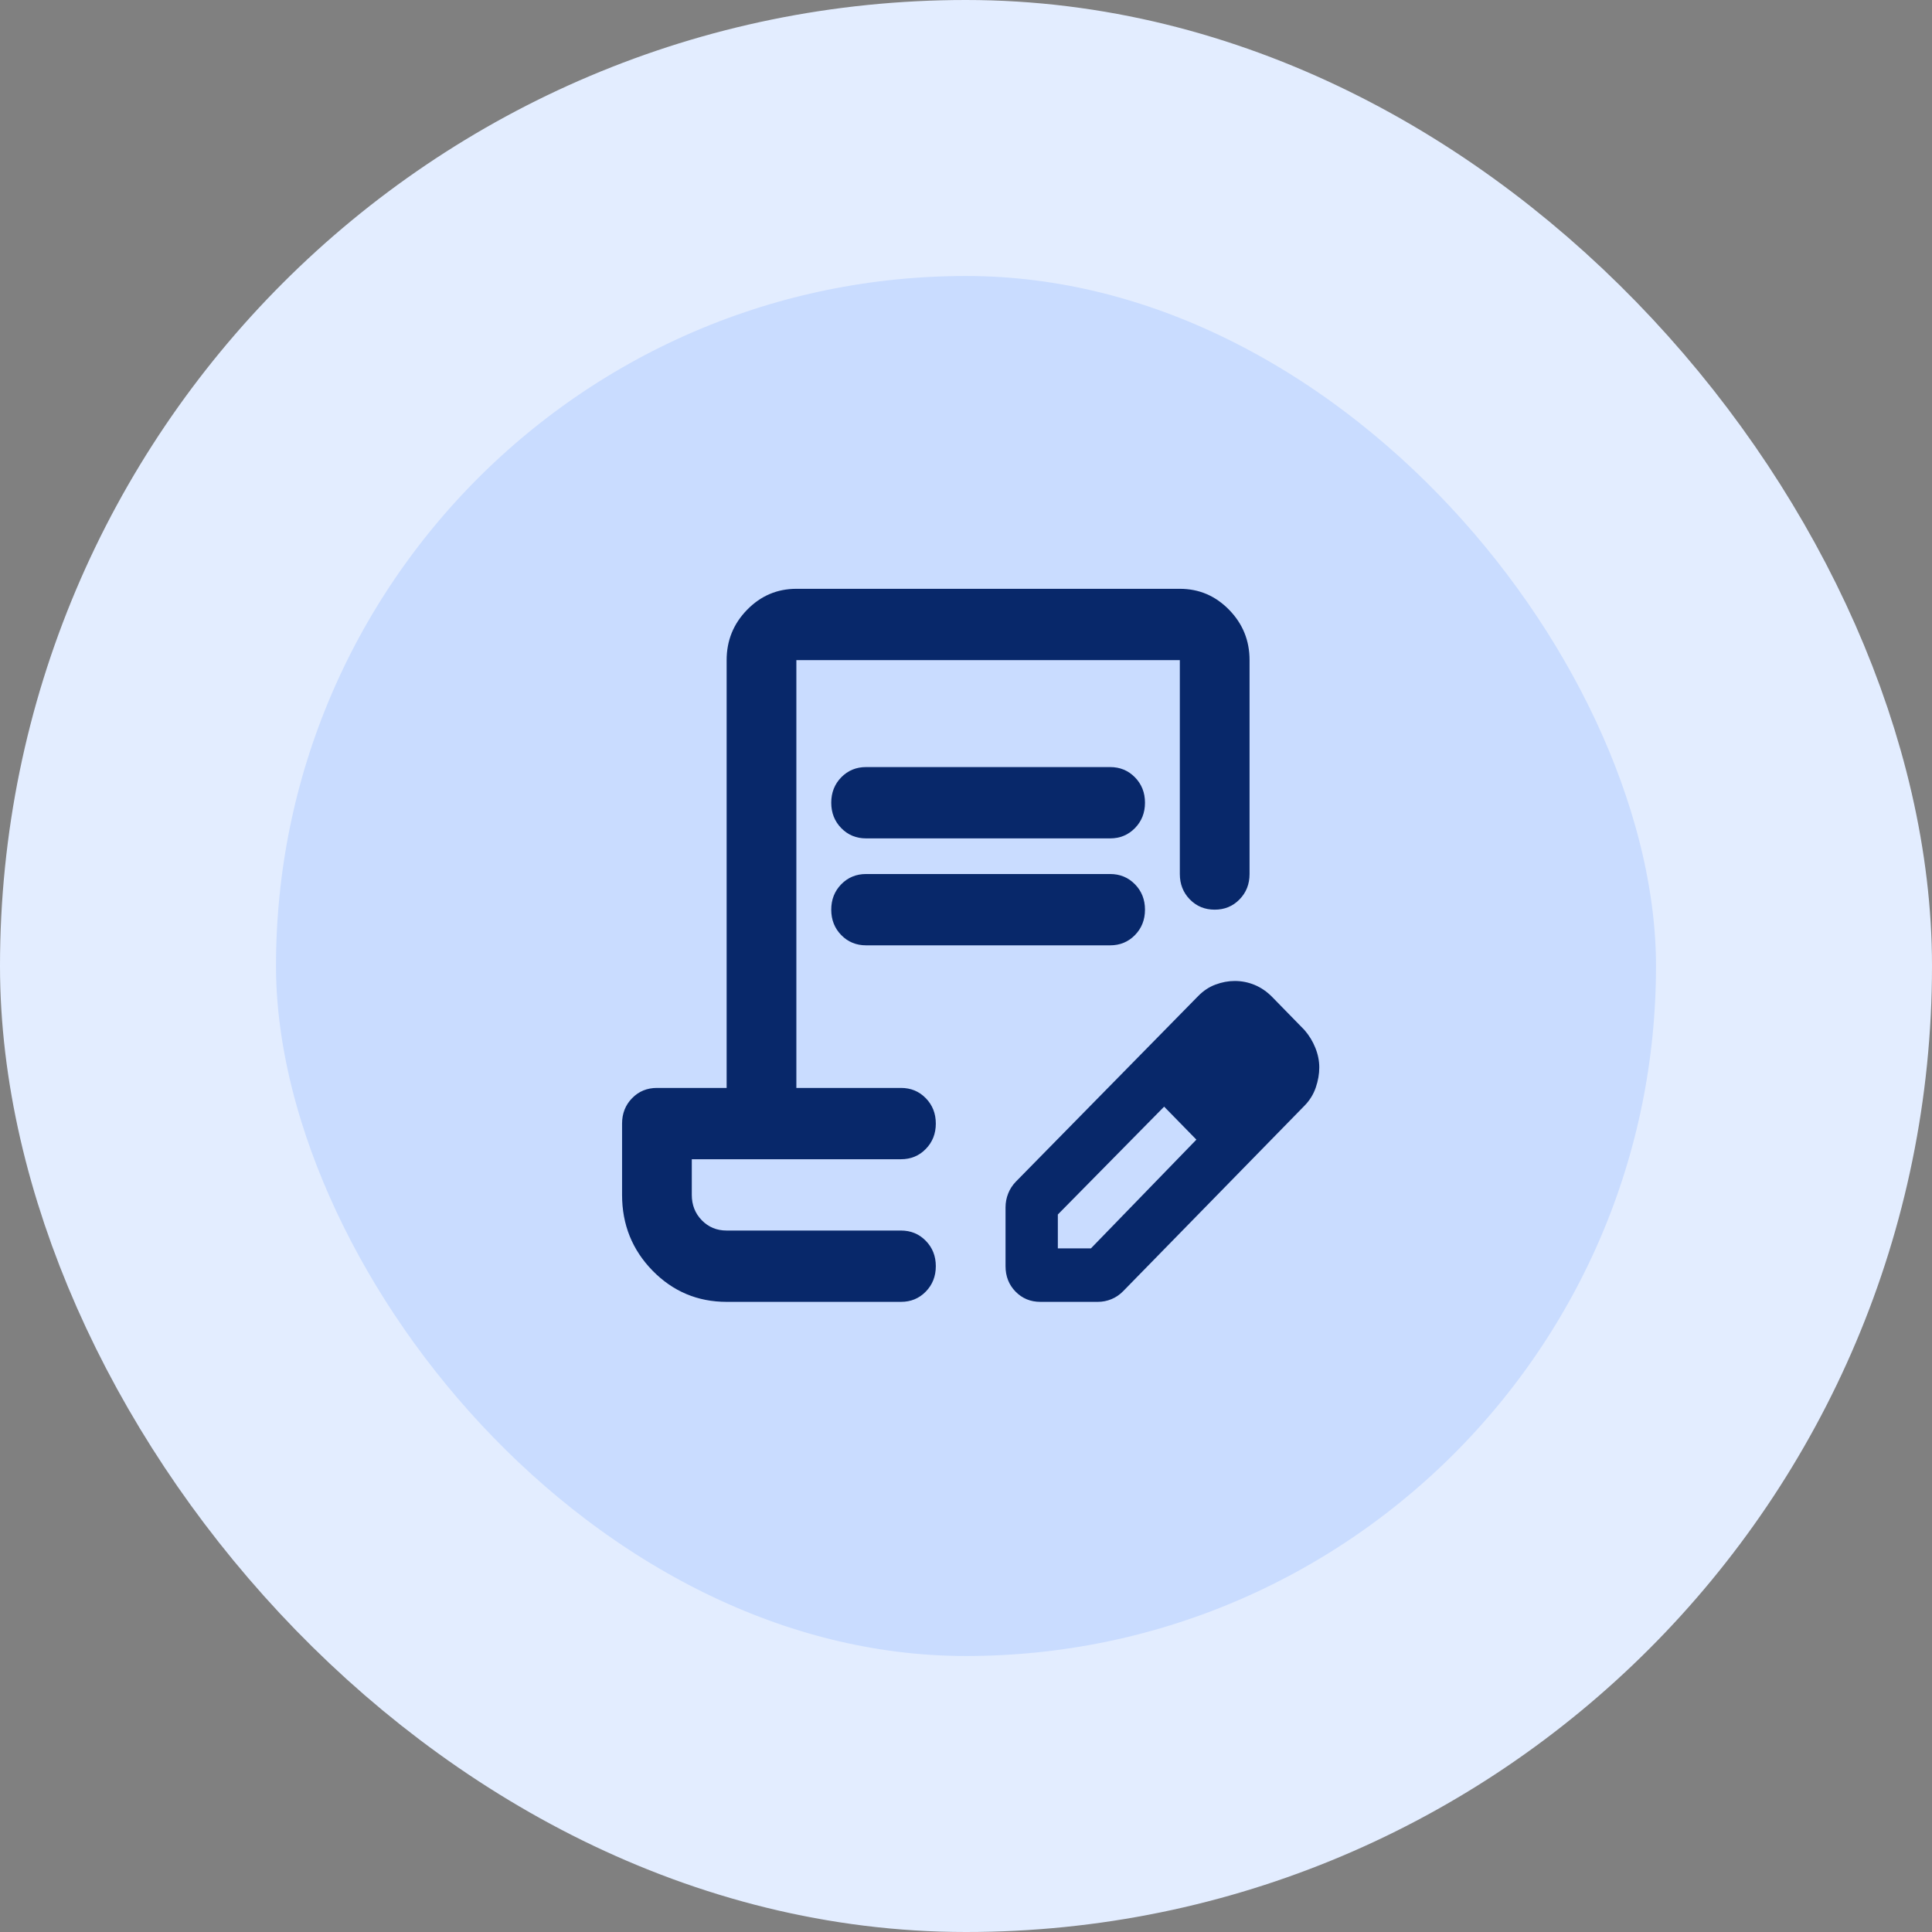 <svg width="56" height="56" viewBox="0 0 56 56" fill="none" xmlns="http://www.w3.org/2000/svg">
<rect x="0" y="0" width="56" height="56" fill="#808080" stroke="none"/>
<rect x="4" y="4" width="48" height="48" rx="24" fill="#C9DCFF"/>
<rect x="4" y="4" width="48" height="48" rx="24" stroke="#E3EDFF" stroke-width="8"/>
<mask id="mask0_93_56" style="mask-type:alpha" maskUnits="userSpaceOnUse" x="15" y="15" width="25" height="25">
<rect x="15" y="15" width="24.25" height="24.802" fill="#08286A"/>
</mask>
<g mask="url(#mask0_93_56)">
<path d="M25.104 22.234H32.177C32.463 22.234 32.703 22.333 32.897 22.531C33.091 22.729 33.188 22.974 33.188 23.267C33.188 23.56 33.091 23.805 32.897 24.003C32.703 24.202 32.463 24.301 32.177 24.301H25.104C24.818 24.301 24.578 24.202 24.384 24.003C24.191 23.805 24.094 23.56 24.094 23.267C24.094 22.974 24.191 22.729 24.384 22.531C24.578 22.333 24.818 22.234 25.104 22.234ZM25.104 25.334H32.177C32.463 25.334 32.703 25.433 32.897 25.631C33.091 25.829 33.188 26.075 33.188 26.367C33.188 26.66 33.091 26.906 32.897 27.104C32.703 27.302 32.463 27.401 32.177 27.401H25.104C24.818 27.401 24.578 27.302 24.384 27.104C24.191 26.906 24.094 26.66 24.094 26.367C24.094 26.075 24.191 25.829 24.384 25.631C24.578 25.433 24.818 25.334 25.104 25.334ZM21.062 37.735C20.221 37.735 19.505 37.433 18.915 36.831C18.326 36.228 18.031 35.496 18.031 34.635V32.568C18.031 32.275 18.128 32.029 18.322 31.831C18.515 31.633 18.755 31.534 19.042 31.534H21.062V19.134C21.062 18.565 21.26 18.079 21.656 17.674C22.052 17.269 22.528 17.067 23.083 17.067H34.198C34.754 17.067 35.229 17.269 35.625 17.674C36.021 18.079 36.219 18.565 36.219 19.134V25.334C36.219 25.627 36.122 25.872 35.928 26.07C35.735 26.268 35.495 26.367 35.208 26.367C34.922 26.367 34.682 26.268 34.488 26.07C34.295 25.872 34.198 25.627 34.198 25.334V19.134H23.083V31.534H26.115C26.401 31.534 26.641 31.633 26.834 31.831C27.028 32.029 27.125 32.275 27.125 32.568C27.125 32.861 27.028 33.106 26.834 33.304C26.641 33.502 26.401 33.601 26.115 33.601H20.052V34.635C20.052 34.927 20.149 35.173 20.343 35.371C20.536 35.569 20.776 35.668 21.062 35.668H26.115C26.401 35.668 26.641 35.767 26.834 35.965C27.028 36.163 27.125 36.408 27.125 36.701C27.125 36.994 27.028 37.24 26.834 37.438C26.641 37.636 26.401 37.735 26.115 37.735H21.062ZM29.146 36.701V34.996C29.146 34.858 29.171 34.725 29.222 34.596C29.272 34.467 29.348 34.35 29.449 34.247L34.728 28.873C34.88 28.718 35.048 28.606 35.234 28.538C35.419 28.469 35.604 28.434 35.789 28.434C35.991 28.434 36.185 28.473 36.37 28.55C36.556 28.628 36.724 28.744 36.876 28.899L37.81 29.855C37.945 30.01 38.05 30.182 38.126 30.372C38.202 30.561 38.24 30.751 38.24 30.94C38.24 31.13 38.206 31.323 38.139 31.521C38.071 31.72 37.962 31.896 37.81 32.051L32.556 37.425C32.455 37.528 32.341 37.606 32.215 37.657C32.089 37.709 31.958 37.735 31.823 37.735H30.156C29.87 37.735 29.63 37.636 29.436 37.438C29.243 37.24 29.146 36.994 29.146 36.701ZM30.662 36.185H31.621L34.678 33.033L34.223 32.542L33.743 32.077L30.662 35.203V36.185ZM34.223 32.542L33.743 32.077L34.678 33.033L34.223 32.542Z" fill="#08286A"/>
</g>
</svg>
